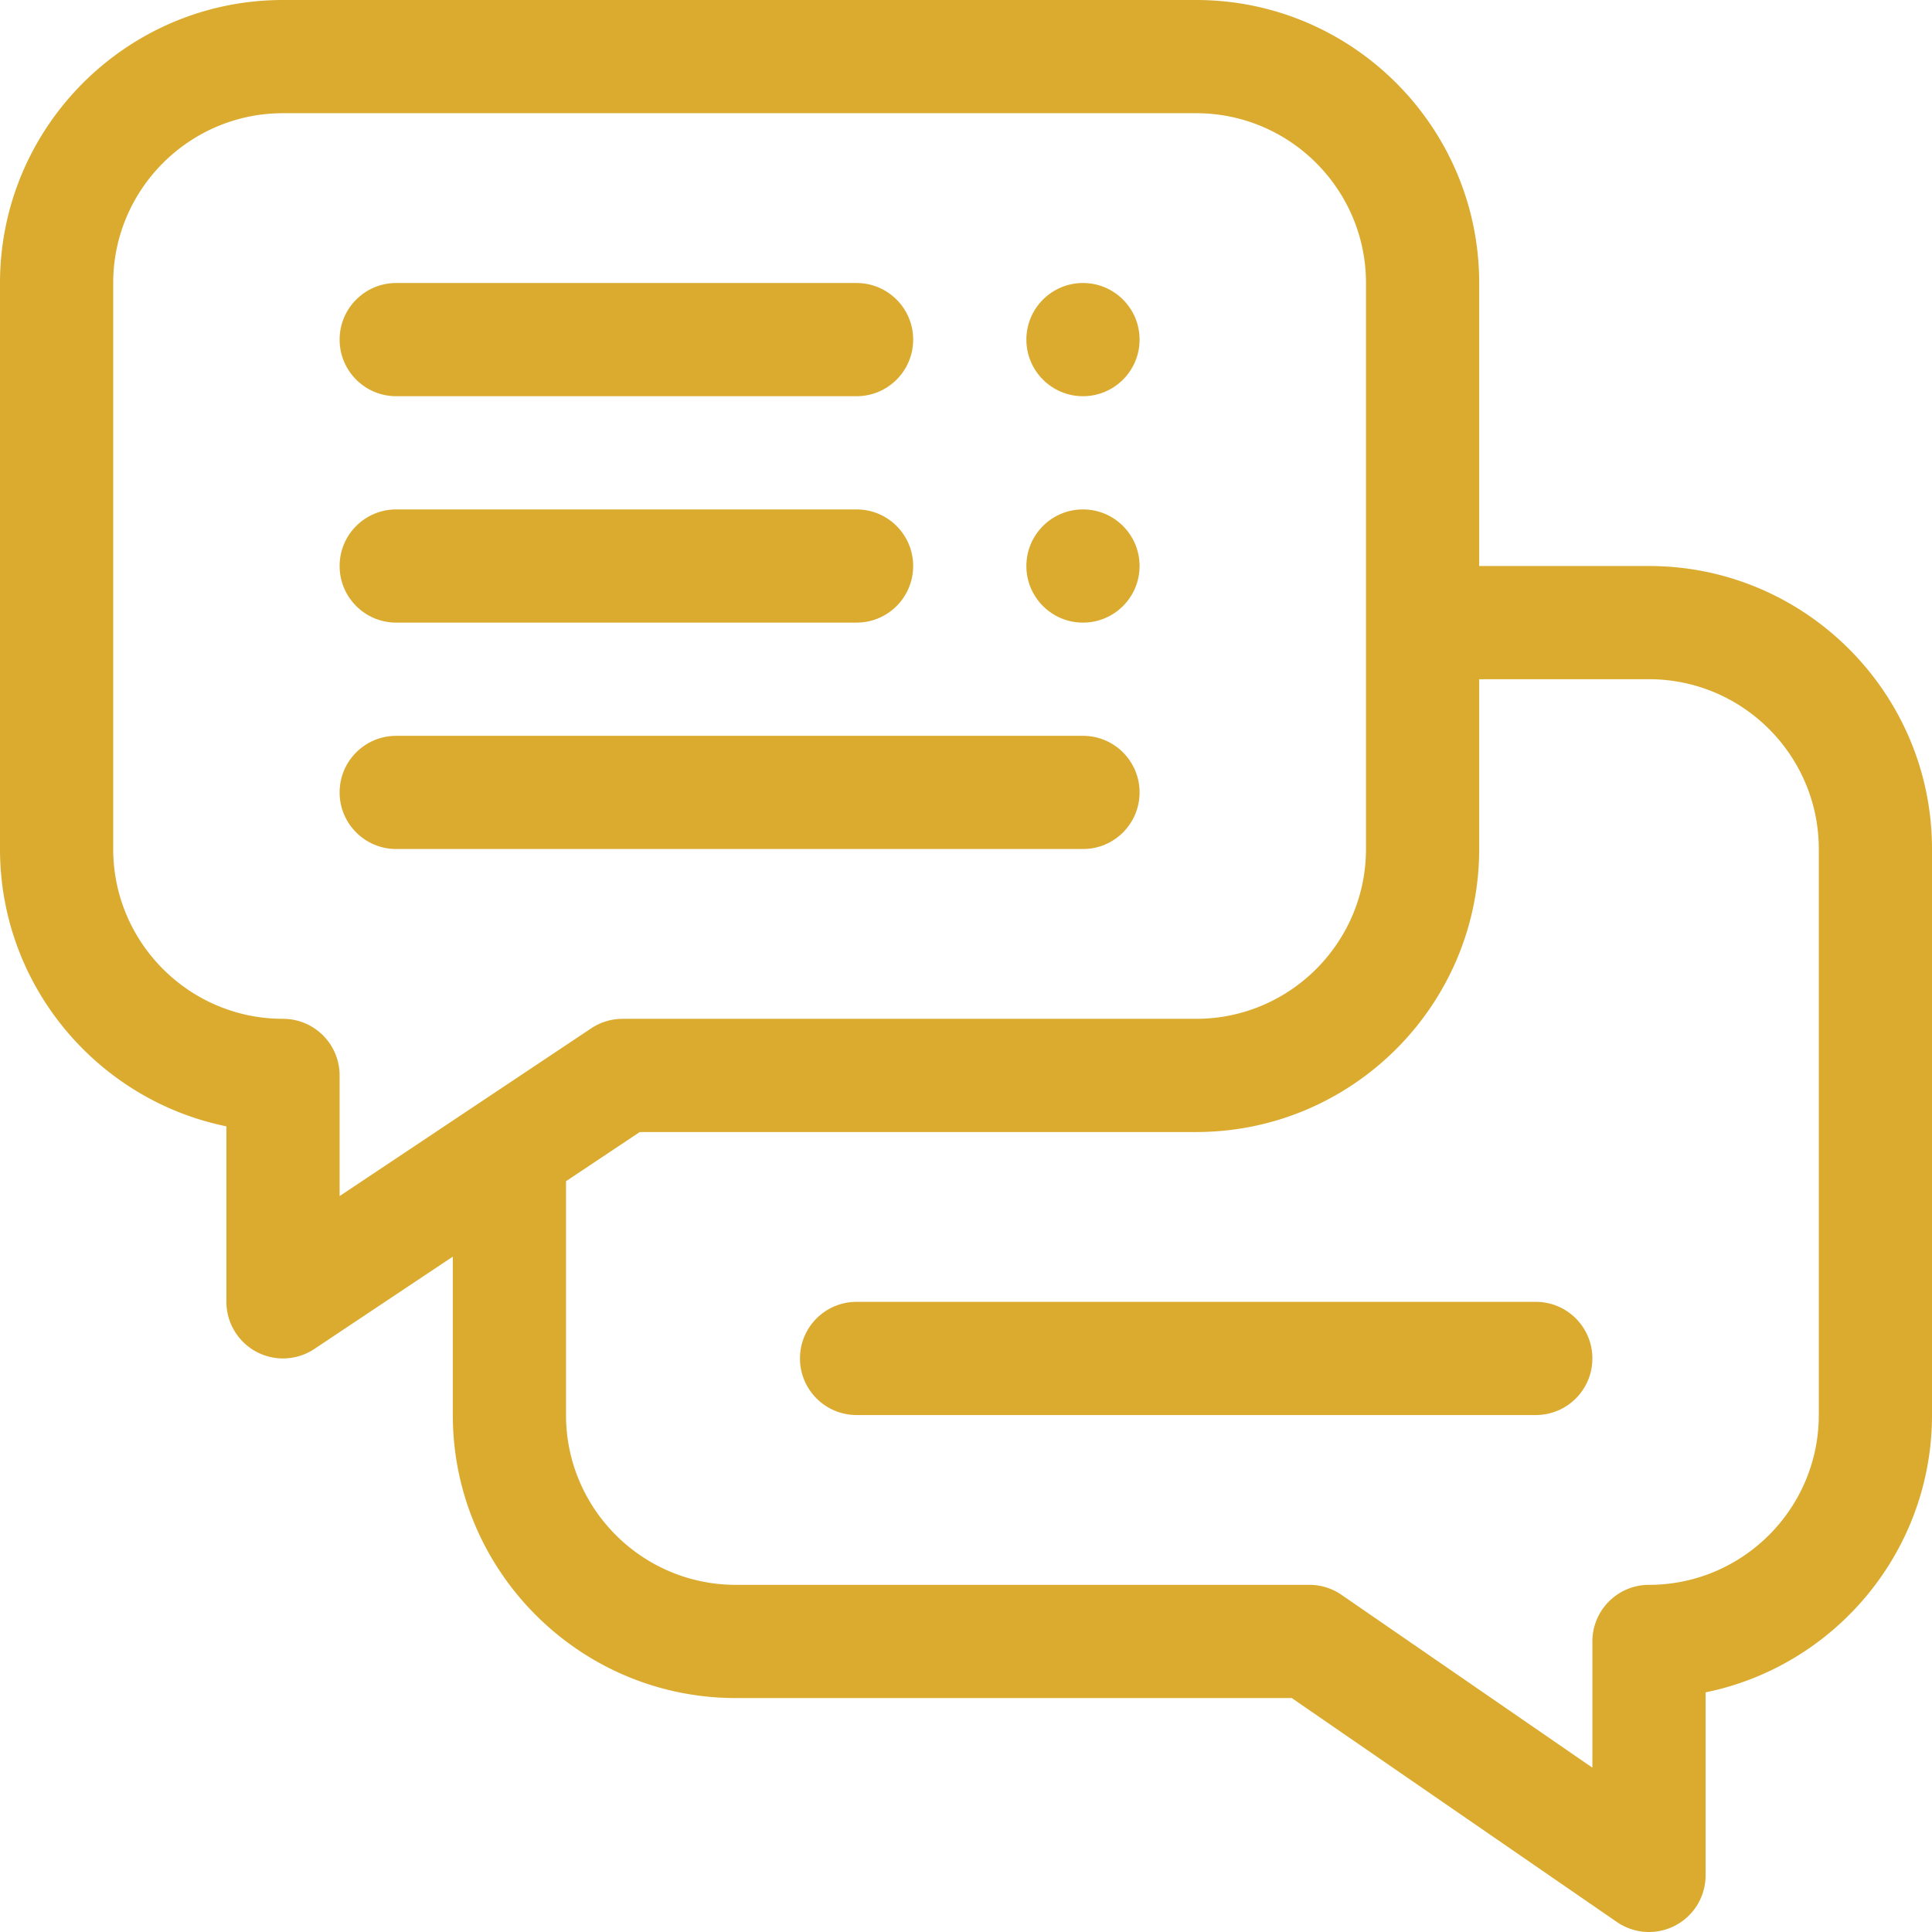 <svg xmlns="http://www.w3.org/2000/svg" xmlns:xlink="http://www.w3.org/1999/xlink" width="512" height="512" x="0" y="0" viewBox="0 0 512 512" style="enable-background:new 0 0 512 512" xml:space="preserve" class=""><g><path d="M437 150h-45V75c0-41.355-33.645-75-75-75H75C33.645 0 0 33.645 0 75v150c0 36.219 25.809 66.523 60 73.492V345a15.01 15.01 0 0 0 7.922 13.227 15.01 15.01 0 0 0 15.398-.747L120 333.027V375c0 41.355 33.645 75 75 75h147.332l86.16 59.352a14.989 14.989 0 0 0 15.485.925A14.994 14.994 0 0 0 452 497v-48.508c34.191-6.969 60-37.273 60-73.492V225c0-41.355-33.645-75-75-75zM75 270c-24.813 0-45-20.188-45-45V75c0-24.813 20.188-45 45-45h242c24.813 0 45 20.188 45 45v150c0 24.813-20.188 45-45 45H165c-2.96 0-5.855.875-8.32 2.52L90 316.973V285c0-8.285-6.715-15-15-15zm407 105c0 24.813-20.188 45-45 45-8.285 0-15 6.715-15 15v33.453l-66.488-45.805A14.993 14.993 0 0 0 347 420H195c-24.813 0-45-20.188-45-45v-61.973L169.543 300H317c41.355 0 75-33.645 75-75v-45h45c24.813 0 45 20.188 45 45zm0 0" fill="#dbab2f" opacity="1" data-original="#000000" class=""></path><path d="M105 105h122c8.285 0 15-6.715 15-15s-6.715-15-15-15H105c-8.285 0-15 6.715-15 15s6.715 15 15 15zM105 165h122c8.285 0 15-6.715 15-15s-6.715-15-15-15H105c-8.285 0-15 6.715-15 15s6.715 15 15 15zM105 225h182c8.285 0 15-6.715 15-15s-6.715-15-15-15H105c-8.285 0-15 6.715-15 15s6.715 15 15 15zM302 90c0 8.285-6.715 15-15 15s-15-6.715-15-15 6.715-15 15-15 15 6.715 15 15zM302 150c0 8.285-6.715 15-15 15s-15-6.715-15-15 6.715-15 15-15 15 6.715 15 15zM407 345H227c-8.285 0-15 6.715-15 15s6.715 15 15 15h180c8.285 0 15-6.715 15-15s-6.715-15-15-15zm0 0" fill="#dbab2f" opacity="1" data-original="#000000" class=""></path></g></svg>